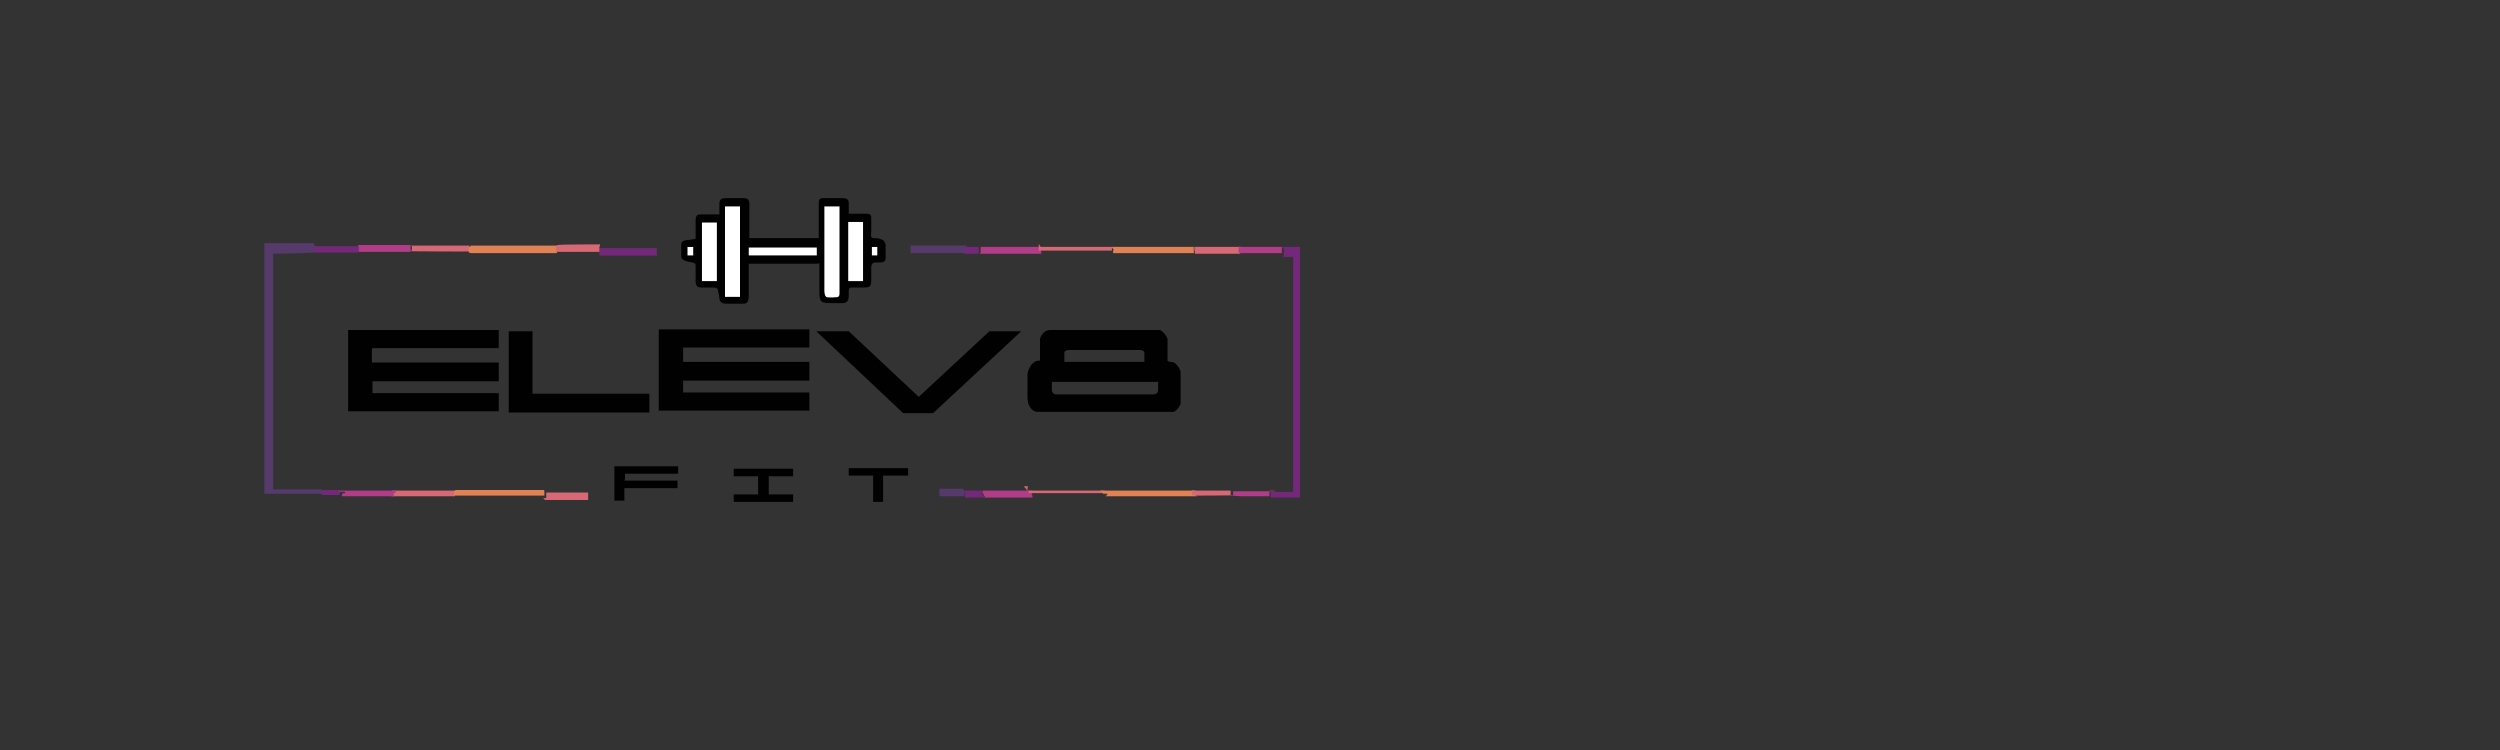 <?xml version="1.0" encoding="UTF-8"?>
<svg id="Layer_1" xmlns="http://www.w3.org/2000/svg" width="400" height="120" version="1.1" viewBox="0 0 400 120">
  <rect x="0" y="0" width="400" height="120" fill="#333333" stroke="none"/>
  <!-- Generator: Adobe Illustrator 29.0.0, SVG Export Plug-In . SVG Version: 2.1.0 Build 186)  -->
  <defs>
    <style>
      .st0 {
        fill: #74287a;
      }

      .st1 {
        fill: #b13d88;
      }

      .st2 {
        fill: #fff;
      }

      .st3 {
        fill: #d76976;
      }

      .st4 {
        fill: #e18255;
      }

      .st5 {
        fill: #563a6c;
      }

      .st6 {
        fill: #010101;
      }
    </style>
  </defs>
  <path class="st2" d="M132.3,47.6c-.4-.1-.5-.8-.5-1.2,0-4.5,0-8.9,0-13.4,0,0,0,0,0,0h2.5s0,0,0,0c0,.2,0,.4,0,.5,0,4.5,0,9,0,13.5,0,.6-.4.6-.9.6-.4,0-.8,0-1.2,0Z"/>
  <rect class="st2" x="116" y="33" width="2.4" height="14.6" rx="0" ry="0"/>
  <rect class="st2" x="135.7" y="35.5" width="2.4" height="9.5" rx="0" ry="0"/>
  <rect class="st2" x="112.3" y="35.5" width="2.5" height="9.5" rx="0" ry="0"/>
  <path class="st1" d="M65.7,39.3v.3s0,0,0,0h0s0,0,0,0v.4s0,0,0,0c0,.1,0,.2,0,.3,0,0,0,0,0,0,0,0,0,0,0,0h-8.4s0,0,0,0c0,0,0,0,0,0v-1.1c0,0,0,0,0,0,0,0,0,0,0,0h8.3Z"/>
  <path class="st3" d="M65.7,39.3h9.6s-.2,0-.2,0c0,0,0,0,0,0,0,0,0,0,0,0,0,0,0,0,0,0,0,0,0,0,0,0,0,0,0,0,0,0h0c0,.1,0,.2,0,.2.1.2,0,.3,0,.6,0,0,0,0,0,.1,0,0,0,0,0,0,0,0,0,0,0,0,0,0,0,0,0,0h0s0,0,0,0h.4c0,.1-9.6,0-9.6,0,0,0,0,0,0,0,0,0,0,0,0,0-.1,0-.1-.2,0-.3,0,0,0,0,0,0v-.4s0,0,0,0h0s0,0,0,0v-.3Z"/>
  <path class="st0" d="M95.9,40.6c.1,0,0,0,0,0,0,0,0,0,0,0,0,0,0-.1,0-.2,0,0,0,0,0,0v-.7c0,0,0,0,0,0h0s0,0,0,0c0,0,0,0,0,0,0,0,0,0,0,0,0,0,0,0,0,0h.1s9.1,0,9.1,0c0,0,0,0,0,0v1.2s0,0,0,0h-9.2Z"/>
  <path class="st0" d="M57.4,39.3s0,0,0,0c0,0,0,0,0,0v1.1c0,0,0,0,0,0,0,0,0,0,0,0h-7.3c0,0,.3,0,.3,0,0,0,0,0,0,0,0,0,0-.1,0-.2,0-.2,0-.5,0-.8h7Z"/>
  <path class="st4" d="M75.3,39.3h14s-.2.1-.2.1c0,0,0,0,0,0,0,.2,0,.3,0,.5,0,0,0,.1,0,.3,0,0,0,.2,0,.3h-13.7s-.4-.1-.4-.1c0,0,0,0,0,0h0s0,0,0,0c0,0,0,0,0,0,0,0,0,0,0,0,0,0,0,0,0-.1,0-.2,0-.4,0-.6,0,0,0,0,0,0h0c0-.1,0-.2,0-.2,0,0,0,0,0,0,0,0,0,0,0,0,0,0,0,0,0,0,0,0,0,0,0,0h.2Z"/>
  <path class="st3" d="M96,39.4h-.1s0,0,0,0c0,0,0,0,0,0,0,0,0,0,0,0,0,0,0,0,0,0h0s0,0,0,0v.7c0,0,0,0,0,0,0,0,0,.1,0,.2,0,0,0,0,0,0,.2,0,.2,0,0,0h-6.8c0-.1,0-.2,0-.3,0-.2,0-.2,0-.3,0-.2,0-.3,0-.5,0,0,0,0,0,0h.2c0-.1,6.7-.1,6.7-.1Z"/>
  <path class="st5" d="M50.4,39.4c0,.3,0,.6,0,.8,0,0,0,.2,0,.2,0,0,0,0,0,0h-.3c0,.1-6.4.2-6.4.2,0,0,0,0,0,0v37.6c0,0,0,.1.1.1h6.4c.2,0,.6,0,1.1,0,0,0,.1,0,.1,0,0,0,0,0,0,0h0c0,0,0,0,0,0h.1s0,0,0,0c0,0,0,0,0,0-.1.2,0,.4,0,.5,0,0,0,0,0,0,0,.1,0,.2.1.2,0,0,0,0,0,0,0,0,0,0,0,0-.2,0-.3,0-.4,0h-8.9s0,0,0,0v-40.1s0,0,0,0h7.9Z"/>
  <path class="st5" d="M154.6,39.5h-.1c0,0,0,0,0,.1,0,.1,0,.2,0,.2,0,.3,0,.6,0,.7,0,0,0,0,0,0h0c0,0-8.8,0-8.8,0,0,0,0,0,0,0v-1.2s0,0,0,0h9Z"/>
  <path class="st0" d="M154.6,39.5h2s0,0,0,0c0,0,0,0,0,0,0,0,0,0,0,0h0s0,0,0,0c0,0,0,.2,0,.3,0,0,0,0,0,0,0,0,0,.2,0,.3,0,.1,0,.2,0,.3,0,.1-.2.2-.4.2h-1.9s0,0,0,0c0,0,0,0,0,0,0-.2,0-.4,0-.7,0,0,0-.1,0-.2,0,0,0,0,0,0h.1Z"/>
  <path class="st1" d="M156.6,39.5h10c0,0,0,0,0,0,0,0,0,0,0,0,0,0,0,0,0,0,0,0,0,0,0,0h0s0,0,0,0c0,0,0,0,0,0h0c0,0,0,.1,0,.1,0,0,.1.2,0,.3,0,.2,0,.4,0,.6,0,0,0,.1,0,.1h-.1s0,0,0,0h0s-10,0-10,0c.2,0,.3,0,.4-.2,0,0,0-.2,0-.3,0,0,0-.2,0-.3,0,0,0,0,0,0,0,0,0-.2,0-.3,0,0,0,0,0,0h0s0,0,0,0c0,0,0,0,0,0,0,0-.1,0,0,0Z"/>
  <rect class="st2" x="109.9" y="39.5" width="1" height="1.4" rx="0" ry="0"/>
  <rect class="st2" x="139.4" y="39.5" width="1" height="1.4" rx="0" ry="0"/>
  <path class="st3" d="M166.5,39.5h11.4c0,0,0,0,.1,0,0,0,0,0,0,0h0s0,0,0,0c0,0,0,0,0,0,0,0,0,0,0,0,0,0,0,0,0,.1,0,0,0,0,0,0,0,0,0,0,0,0h0s0,0,0,0c0,0,0,0,0,0,0,0,0,0-.1.1,0,0,0,0,0,0,0,0,0,0,0,.1,0,0,0,0,0,0,0,0,0,.1,0,.2,0,0,0,0,0,0,0,0,0,0,0,.1,0,0,0,0,.1,0,.1,0,.3,0,.4,0,0,0,0,0,0,0h0s0,0,0,0h-.2s-12.1,0-12.1,0h0s0,0,0,0h.1c0,0,0,0,0-.1,0-.2,0-.4,0-.6,0,0,0-.2,0-.3,0,0,0,0,0,0h0c0,0,0,0,0-.1,0,0,0,0,0,0h0s0,0,0,0c0,0,0,0,0,0,0,0,0,0,0,0,0,0,0,0,0,0Z"/>
  <path class="st4" d="M177.9,39.5h13.1s0,0,0,0c0,0,0,0,0,0,0,0,0,0,0,0h0s0,0,0,0c0,.1,0,.2,0,.3,0,.1,0,.2,0,.3,0,.1,0,.3.1.4,0,0,0,0,0,0h.3c0,0-13,0-13,0h.2s0,0,0,0h0s0,0,0,0c-.1,0-.3,0-.4,0,0,0-.1,0-.1,0,0,0,0,0,0-.1,0,0,0,0,0,0,0,0,0-.1,0-.2,0,0,0,0,0,0,0,0,0,0,0-.1,0,0,0,0,0,0,0,0,0-.1.1-.1,0,0,0,0,0,0,0,0,0,0,0,0h0s0,0,0,0c0,0,0,0,0,0,0,0,0,0,0-.1,0,0,0,0,0,0s0,0,0,0c0,0,0,0,0,0h0s0,0,0,0c0,0-.1,0-.1,0Z"/>
  <path class="st3" d="M191,39.5h7.5c-.1,0-.2,0-.2.2,0,0,0,0,0,0h0s0,0,0,0c0,0,0,.1,0,.2,0,.2-.1.3,0,.5,0,0,.1.1.2.2,0,0,0,0,0,0h1c0,0-8,0-8,0h-.3c0,0,0-.1,0-.1,0-.1,0-.3-.1-.4,0,0,0-.2,0-.3,0,0,0-.2,0-.3,0,0,0,0,0,0h0s0,0,0,0c0,0,0,0,0,0h0Z"/>
  <path class="st1" d="M198.5,39.5h6.7c0,0,0,0-.1.1,0,0,0,0,0,0,0,0,0,0,0,0,0,0,0,0,0,0,0,.2,0,.4,0,.6,0,0,0,0,0,0,0,.1,0,.2,0,.3h-5.7s-1,0-1,0c0,0,0,0,0,0,0,0-.1-.1-.2-.2-.1-.2,0-.3,0-.5,0,0,0-.1,0-.2,0,0,0,0,0,0h0s0,0,0,0c0,0,0-.1.2-.2Z"/>
  <path class="st0" d="M205.2,39.5h2.8s0,0,0,0h0v40.1s0,0,0,0h-4.5c0,0-.1,0-.2,0,0,0,0,0,0,0v-.6c0,0,0,0,0,0,0,0-.1-.2,0-.3,0,0,0,0,0,0h0s0,0,0,0c0,0,0,0,0,0h.7s2.9,0,2.9,0c0,0,0,0,0,0v-37.6s0,0,0,0h-1.5c-.1,0-.1-.2,0-.3,0,0,0,0,0,0,0-.2,0-.4,0-.6,0,0,0,0,0,0,0,0,0,0,0,0,0,0,0,0,0,0,0,0,.1,0,.1-.1Z"/>
  <rect class="st2" x="119.7" y="39.5" width="11" height="1.4" rx="0" ry="0"/>
  <path class="st6" d="M158.3,53h5.1s0,0,0,0c0,0,0,0,0,0l-14.1,13.1s0,0,0,0h-4.8s0,0,0,0l-13.9-13.1s0,0,0,0c0,0,0,0,0,0h5.2s0,0,0,0l11.2,10.5s0,0,0,0l11.3-10.5s0,0,0,0Z"/>
  <path class="st6" d="M59.5,56v2s0,0,0,0h20.3s0,0,0,0v3s0,0,0,0h-20.2s0,0,0,0v1.9s0,0,0,0h20.2s0,0,0,0h0v2.9s0,0,0,0h-24.1s0,0,0,0v-13s0,0,0,0h24.1s0,0,0,0h0v2.9s0,0,0,0h-20.2s0,0,0,0h0Z"/>
  <path class="st6" d="M103.9,63.1v2.9s0,0,0,0h-22.5s0,0,0,0v-13s0,0,0,0h3.8s0,0,0,0h0v10s0,0,0,0h18.6s0,0,0,0Z"/>
  <path class="st6" d="M109.3,56v1.9s0,0,0,0h20.2s0,0,0,0v3s0,0,0,0h-20.2s0,0,0,0v1.9s0,0,0,0h20.2s0,0,0,0v2.9s0,0,0,0h-24.1s0,0,0,0v-13s0,0,0,0h24.1s0,0,0,0v2.9s0,0,0,0h-20.2s0,0,0,0Z"/>
  <path class="st6" d="M187.1,57.9c.4,0,.7,0,1,.3.4.4.7.8.8,1.3,0,.2,0,.4,0,.7,0,1.1,0,2.3,0,3.4,0,.4,0,.8,0,1-.2.5-.6,1.1-1.1,1.3-.1,0-.3,0-.5,0-7.1,0-14.2,0-21.3,0-.8,0-1.3-.8-1.5-1.4,0-.2-.1-.5-.1-.9,0-1.1,0-2.2,0-3.3,0-.5,0-.7.2-1.2.2-.4.4-.8.8-1.1.4-.3.6-.3,1-.3,0,0,0,0,0,0,0-.9,0-1.8,0-2.7s0-.6,0-.8c.2-.7.8-1.4,1.6-1.4,5.8,0,11.6,0,17.4,0,.2,0,.3,0,.5.2.4.3.7.7.9,1.2,0,.2,0,.5,0,1,0,.8,0,1.7,0,2.5,0,0,0,0,0,0ZM183.1,56.3c-.2-.2-.4-.3-.6-.3-3.7,0-7.5,0-11.2,0-.5,0-.7,0-1,.3,0,0,0,0,0,.1,0,.5,0,1,0,1.5,0,0,0,0,0,0h12.8s0,0,0,0v-1.5s0,0,0,0ZM185.1,61.1h-16.8s0,0,0,0v1.3c0,.4.3.7.7.7h15.6c.4,0,.7-.3.7-.7h0v-1.3s0,0,0,0h0Z"/>
  <path class="st6" d="M99.9,76.9h8.5s0,0,0,0h0v1.2s0,0,0,0h-8.5s0,0,0,0h0v2s0,0,0,0h-1.6s0,0,0,0h0v-5.5s0,0,0,0h10.2s0,0,0,0h0v1.2s0,0,0,0h-8.5s0,0,0,0v.8s0,0,0,0h0Z"/>
  <path class="st6" d="M123,79.1h3.9s0,0,0,0h0v1.2s0,0,0,0h-9.5s0,0,0,0h0s0-1.2,0-1.2c0,0,0,0,0,0h3.9s0,0,0,0h0s0-2.9,0-2.9c0,0,0,0,0,0h-3.9s0,0,0,0h0s0-1.2,0-1.2c0,0,0,0,0,0h9.5s0,0,0,0h0s0,1.2,0,1.2c0,0,0,0,0,0h-3.9s0,0,0,0h0v2.9s0,0,0,0h0Z"/>
  <path class="st6" d="M141.3,76.1v4.2s0,0,0,0h-1.6s0,0,0,0v-4.2s0,0,0,0h-3.9s0,0,0,0h0s0-1.2,0-1.2c0,0,0,0,0,0h9.5s0,0,0,0v1.2s0,0,0,0h-3.9s0,0,0,0h0Z"/>
  <path class="st3" d="M73,78.5l-.2.2s0,0,0,0c0,0,0,.1,0,.1,0,0,0,0,0,0,0,.2,0,.3,0,.4,0,0,0,0,0,0v.2s0,0,0,0c.2,0,.3,0,.5,0,0,0,0,0,0,0h-10.3s0,0,0,0c0,0,0,0,0,0,0,0,0,0,0,0h0s0,0,0,0c0,0-.2,0-.3,0,0,0,0,0,0,0,0,0,0,0,0,0h0s0,0,0,0c0,0-.1,0-.2-.1,0,0,0,0,0,0,0-.1,0-.2,0-.4,0,0,0,0,0,0,0,0,0,0,0,0h0s0,0,0,0c0,0,.1,0,.2,0,0,0,0,0,0,0,0,0,0,0,0,0,0,0,0,0,0,0v-.4c0,0,0,0,0,0,0,0,0,0,0,0,0,0,0,0,0,0h-.6s0,0,0,0c0,0,0,0,0,0,0,0,0,0,0,0h0s10.4,0,10.4,0Z"/>
  <path class="st4" d="M87.1,78.5h0s0,0,0,0c0,0,0,0,0,0,0,0,0,0,0,0s0,0,0,0c0,0,0,0,0,0,0,0,0,0,0,0v.2s0,0,0,0c0,.1,0,.2,0,.3,0,0,0,0,0,0,0,0,0,0,0,0,0,0,0,0,0,0,0,0,0,.2,0,.3,0,0,0,0,0,0h-.5c0,0-13.4,0-13.4,0,0,0,0,0,0,0-.2,0-.3,0-.5,0,0,0,0,0,0,0v-.2s0,0,0,0c-.1-.1-.2-.3,0-.4,0,0,0,0,0,0,0,0,0,0,0-.1,0,0,0,0,0,0l.2-.2h14.1Z"/>
  <path class="st3" d="M86.9,79.7h.5c0,0,0,0,0-.1,0,0,0-.2,0-.3,0,0,0,0,0,0,0,0,0,0,0,0,0,0,0,0,0,0,0-.1,0-.2,0-.3,0,0,0,0,0,0v-.2s0,0,0,0c0,0,0,0,0,0,0,0,0,0,0,0s0,0,0,0c0,0,0,0,0,0,0,0,0,0,0,0h0s6.7,0,6.7,0c0,0,0,0,0,0v1.2s0,0,0,0h-6.9Z"/>
  <path class="st5" d="M154.2,78.5s0,0,0,0c.1.1.2.2.1.4,0,0,0,0,0,0,0,0,0,.1,0,.2,0,0,0,0,0,0,0,0,0,.1,0,.2,0,0,0,0,0,0,0,0,0,0,.1.1,0,0,0,0,0,0,0,0,0,0,0,0,0,0-.2,0-.2,0,0,0,0,0,0,0h-1.2s-2.7,0-2.7,0c0,0,0,0,0,0v-1.2s0,0,0,0h3.8Z"/>
  <path class="st1" d="M164.4,78.5h.7s0,0,0,0c0,0,0,0,0,0,0,0,0,0,0,0,0,0,0,0,0,0,0,.2,0,.5,0,.7,0,0,0,0,0,0h0s0,0,0,0c0,0,.1,0,.1.2,0,0,0,0,0,0h0c0,.2,0,.2,0,.2,0,0,0,0,0,0h-10c.6,0,1.1,0,1.7,0,.2,0,.5,0,.7-.1,0,0,0,0,0,0,0,0,0-.2-.2-.2,0,0,0,0,0,0,0-.1,0-.3-.2-.4,0,0,0,0,0,0v-.4s0,0,0,0h-2.9s0,0,0,0h10.3Z"/>
  <path class="st3" d="M164.4,78.5h11.6s0,0,0,0c0,0,0,0,0,0,0,0,0,0,0,0,0,0,0,0,0,0,0,0,0,0,0,0,0,0,0,0,0,0h.5s0,0,0,0c0,0,.1,0,.2,0,0,0,0,0,0,0h0c0,.1,0,.1,0,.1,0,0,0,0,0,0,0,0,0,0,0,0,0,0,0,0,0,0,0,0,0,0,0,0,0,0,0,0,0,0,0,0,0,0,0,0,0,0-.1,0-.1,0,0,0,0,0,0,0,0,0,0,0,0,0,0,0,0,0,0,0,0,0,0,0,0,0,0,0,0,0,0,0,0,0,0,0,0,0,0,0,0,0,0,0v.2s0,0,0,0h-.2c0-.1,0,0,0,0,0,0,0,.1,0,0,0,0,0,0,0,0,0,0,0,0,0,0,0,0,0,0,0,0,0,0,0,0,0,0,0,0,0,0,0,0h0c0,0,0,0,0,0s0,0,0,0c0,0,0,0,0,0,0,0,0,0,0,0h-.1c0,0,0,0,0,.1,0,0,.1,0,.2,0,0,0,0,0,0,0,0,0,0,0,0,0,0,0,0,0,0,0,0,0,0,0,0,0,0,0,0,0,0,0h.9s0,0,0,0c0,0,0,0,0,0h-12.8s0,0,0,0c0,0,0,0,0,0h0c0-.2,0-.2,0-.2,0,0,0-.1-.1-.2,0,0,0,0,0,0h0s0,0,0,0c-.2-.2-.1-.4,0-.7,0,0,0,0,0,0,0,0,0,0,0,0,0,0,0,0,0,0,0,0,0,0,0,0h-.7Z"/>
  <path class="st4" d="M176,78.5h15.3s0,0,0,0c0,0,0,0,0,0,0,0,0,0,0,0,0,0,0,0,0,0,0,0,0,0,0,0,0,0,0,0,0,0v.8c.1,0,.1,0,0,0h0s0,0,0,0c0,0,.1,0,.2.1,0,0,0,0,0,0h-1.5s-12.1,0-12.1,0c0,0,0,0,0,0,0,0,0,0,0,0h-.9c0,0,0,0,0,0,0,0,0,0,0,0,0,0,0,0,0,0,0,0,0,0,0,0,0,0,0,0,0,0,0,0-.1,0-.2,0,0,0,0,0,0,0h.1c0,0,0,0,0,0,0,0,0,0,0,0,0,0,0,0,0,0,0,0,0,0,0,0h0c0-.1,0-.1,0-.1,0,0,0,0,0,0,0,0,0,0,0,0,0,0,0,0,0,0,0,0,0,0,0,0,0,0,0,0,0,0,0,0,0,0,0,0h.2c0,0,0,0,0,0v-.2s0,0,0,0c0,0,0,0,0,0,0,0,0,0,0,0,0,0,0,0,0,0,0,0,0,0,0,0,0,0,0,0,0,0,0,0,0,0,0,0,0,0,0,0,.1,0,0,0,0,0,0,0,0,0,0,0,0,0,0,0,0,0,0,0,0,0,0,0,0,0,0,0,0,0,0,0,0,0,0,0,0,0,0,0,0,0,0,0h0c0-.1,0-.1,0-.1,0,0-.1,0-.2,0,0,0,0,0,0,0h-.5s0,0,0,0c0,0,0,0,0,0,0,0,0,0,0,0,0,0,0,0,0,0,0,0,0,0,0,0,0,0,0,0,0,0Z"/>
  <path class="st0" d="M53.8,78.5c.3,0,.7,0,1,.1,0,0,.1,0,0,.1,0,0,0,0,0,0,0,0-.2,0-.3,0,0,0,0,0,0,0h0c0,0,0,0,0,0,0,0,0,0,0,0,0,0,0,0,0,0,0,.1-.1.2-.2.4,0,0,0,.1,0,.1,0,0,0,0,0,0,.1,0,.2,0,.3,0,0,0,0,0,0,0,.1,0,.2,0,.3,0,0,0,0,0,0,0,0,0,0,0,0,0h-.5s-3.2,0-3.2,0c.1,0,.3,0,.4,0,0,0,0,0,0,0,0,0,0,0,0,0,0,0-.1,0-.1-.2,0,0,0,0,0,0-.2-.2-.2-.3,0-.5,0,0,0,0,0,0,0,0,0,0,0,0h-.1s0,0,0,0h0c0,0,0-.1,0-.1,0,0,0,0-.1,0-.6,0-.9,0-1.1,0h3.6Z"/>
  <path class="st1" d="M53.8,78.5h8.9s0,0,0,0c0,0,0,0,0,0s0,0,0,0c0,0,0,0,0,0h.6s0,0,0,0c0,0,0,0,0,0,0,0,0,0,0,0v.4c0,0-.1,0-.1,0,0,0,0,0,0,0,0,0,0,0,0,0,0-.1-.1-.1-.2,0,0,0,0,0,0,0h0s0,0,0,0c0,0,0,0,0,0,0,.1,0,.2,0,.4,0,0,0,0,0,0,0,0,.1,0,.2.1,0,0,0,0,0,0h0s0,0,0,0c0,0,0,0,0,0,.1,0,.2,0,.3,0,0,0,0,0,0,0h0s0,0,0,0c0,0,0,0,0,0,0,0,0,0,0,0h-8.6s.5,0,.5,0c0,0,0,0,0,0,0,0,0,0,0,0,0,0-.2,0-.3,0,0,0,0,0,0,0-.1,0-.2,0-.3,0,0,0-.1,0-.1-.1,0,0,0,0,0,0,0-.1,0-.2.2-.4,0,0,0,0,0,0,0,0,0,0,0,0,0,0,0,0,0,0h0c0,0,0,0,0,0,0,0,.2,0,.3,0,0,0,0-.1,0-.2,0,0,0,0,0,0-.3,0-.7-.1-1-.1Z"/>
  <path class="st0" d="M154.2,78.5h2.9s0,0,0,0v.4s0,0,0,0c0,.1.1.2.2.4,0,0,0,0,0,0,0,0,.1,0,.2.2,0,0,0,0,0,0-.2,0-.5.1-.7.1-.6,0-1.1,0-1.7,0h-2s1.2,0,1.2,0c0,0,0,0,0,0,0,0,.2,0,.2,0,0,0,0,0,0,0,0,0,0,0,0,0,0,0,0-.1-.1-.1,0,0,0,0,0,0,0,0,0-.1,0-.2,0,0,0,0,0,0,0,0,0-.1,0-.2,0,0,0,0,0,0,0-.1,0-.2-.1-.4Z"/>
  <path class="st3" d="M191.2,78.5h8.3s-2.6,0-2.6,0c0,0,0,0,0,0,0,0,0,.1,0,.2,0,0,0,0,0,0v.2s0,0,0,0h0s0,0,0,0c0,0,0,0,0,0,0,0,0,0,0,0,0,0,0,.1,0,.2,0,0,0,0,0,0,0,0,0,0,0,0,0,0,0,0,0,0,0,0,0,0,0,0h0c0,.1,0,.1,0,.1h1.2c0,.1-8.7.1-8.7.1h1.5s0,0,0,0c0,0-.1,0-.2-.1,0,0,0,0,0,0h0s0,0,0,0v-.8c-.1,0-.1,0-.1,0,0,0,0,0,0,0,0,0,0,0,0,0,0,0,0,0,0,0,0,0,0,0,0,0h0Z"/>
  <path class="st1" d="M203.8,78.5h-.7s0,0,0,0c0,0,0,0,0,0h0c0,0,0,0,0,0,0,.1,0,.2,0,.3,0,0,0,0,0,0v.6c0,0,0,0,0,0,0,0,.1,0,.2,0h-4.8s-1.2-.1-1.2-.1c0,0,0,0,0,0h0c0,0,0-.1,0-.1,0,0,0,0,0,0,0,0,0,0,0,0,0,0,0,0,0,0,0,0,0-.2,0-.2,0,0,0,0,0,0,0,0,0,0,0,0,0,0,0,0,0,0h0s0,0,0,0v-.2s0,0,0,0c0,0,0-.1,0-.2,0,0,0,0,0,0h2.6s4.3,0,4.3,0Z"/>
  <path class="st6" d="M130.8,42.2h-11s0,0,0,0c0,.2,0,.3,0,.3,0,1.6,0,3.2,0,4.8,0,.7-.1,1.3-.9,1.3-.8,0-1.6,0-2.5,0-.6,0-1.2-.1-1.3-.8,0-.4-.1-.8-.2-1.2,0-.6-.5-.6-1-.6-.7,0-1.3,0-1.7,0-.7,0-.9-.4-.9-1,0-1.2,0-2.1,0-2.5,0-.4-.2-.4-.5-.5-.6-.1-1.5-.2-1.8-.8,0-.1,0-.3,0-.5,0-.6,0-1.2,0-1.7,0-.4.5-.5.9-.6.5,0,.9-.1,1.4-.2,0,0,0,0,0,0,0-.9,0-1.8,0-2.7,0-.7,0-1.2.8-1.2,1,0,2,0,3,0,0,0,0,0,0,0h0c0-.6,0-1.1,0-1.7,0-.9.6-.9,1.3-.9.8,0,1.6,0,2.4,0,.6,0,1,0,1.1.8,0,1.8,0,3.5,0,5.3,0,.1,0,.2,0,.3,0,0,0,0,.1,0h11s0,0,0,0h0c0-1.8,0-3.6,0-5.4,0-.6,0-1,.7-1,.9,0,1.8,0,2.8,0,.7,0,1.3,0,1.3.8,0,.6,0,1.2,0,1.7,0,0,0,0,0,0,1,0,2,0,2.9,0,.8,0,.7.5.7,1.2,0,.5,0,1.1,0,1.6,0,.3-.2,1.1.3,1.1.5,0,.9,0,1.3.2.4.1.6.4.7.9,0,.7,0,1.4,0,2.1,0,.8-.8.7-1.4.7-.5,0-.8,0-.9.7,0,.7,0,1.5,0,2.2,0,1-.3,1.1-1.2,1.1-.7,0-1.4,0-2,0-.3,0-.4.2-.4.5,0,.2,0,.5,0,.7,0,.7-.1,1.3-1,1.3-.9,0-1.5,0-2,0-1.4,0-1.7-.2-1.7-1.7,0-1.6,0-3.2,0-4.7,0,0,0,0,0,0ZM132.3,47.6c.4,0,.8.1,1.2,0,.5,0,.9,0,.9-.6,0-4.5,0-9,0-13.5,0,0,0-.2,0-.5,0,0,0,0,0,0h-2.5s0,0,0,0c0,4.5,0,8.9,0,13.4,0,.4,0,1.1.5,1.2ZM118.4,33s0,0,0,0h-2.4s0,0,0,0h0v14.5s0,0,0,0h2.4s0,0,0,0v-14.5ZM138.1,35.5s0,0,0,0h-2.4s0,0,0,0v9.5s0,0,0,0h2.4s0,0,0,0v-9.5ZM114.7,35.6s0,0,0,0h-2.4s0,0,0,0v9.4s0,0,0,0h2.4s0,0,0,0v-9.4ZM111,39.5s0,0,0,0h-1s0,0,0,0h0v1.4s0,0,0,0h1s0,0,0,0v-1.4ZM140.4,39.5s0,0,0,0h-.9s0,0,0,0h0v1.4s0,0,0,0h.9s0,0,0,0h0v-1.4ZM130.7,39.6s0,0,0,0h-10.9s0,0,0,0v1.3s0,0,0,0h10.9s0,0,0,0v-1.3Z"/>
</svg>